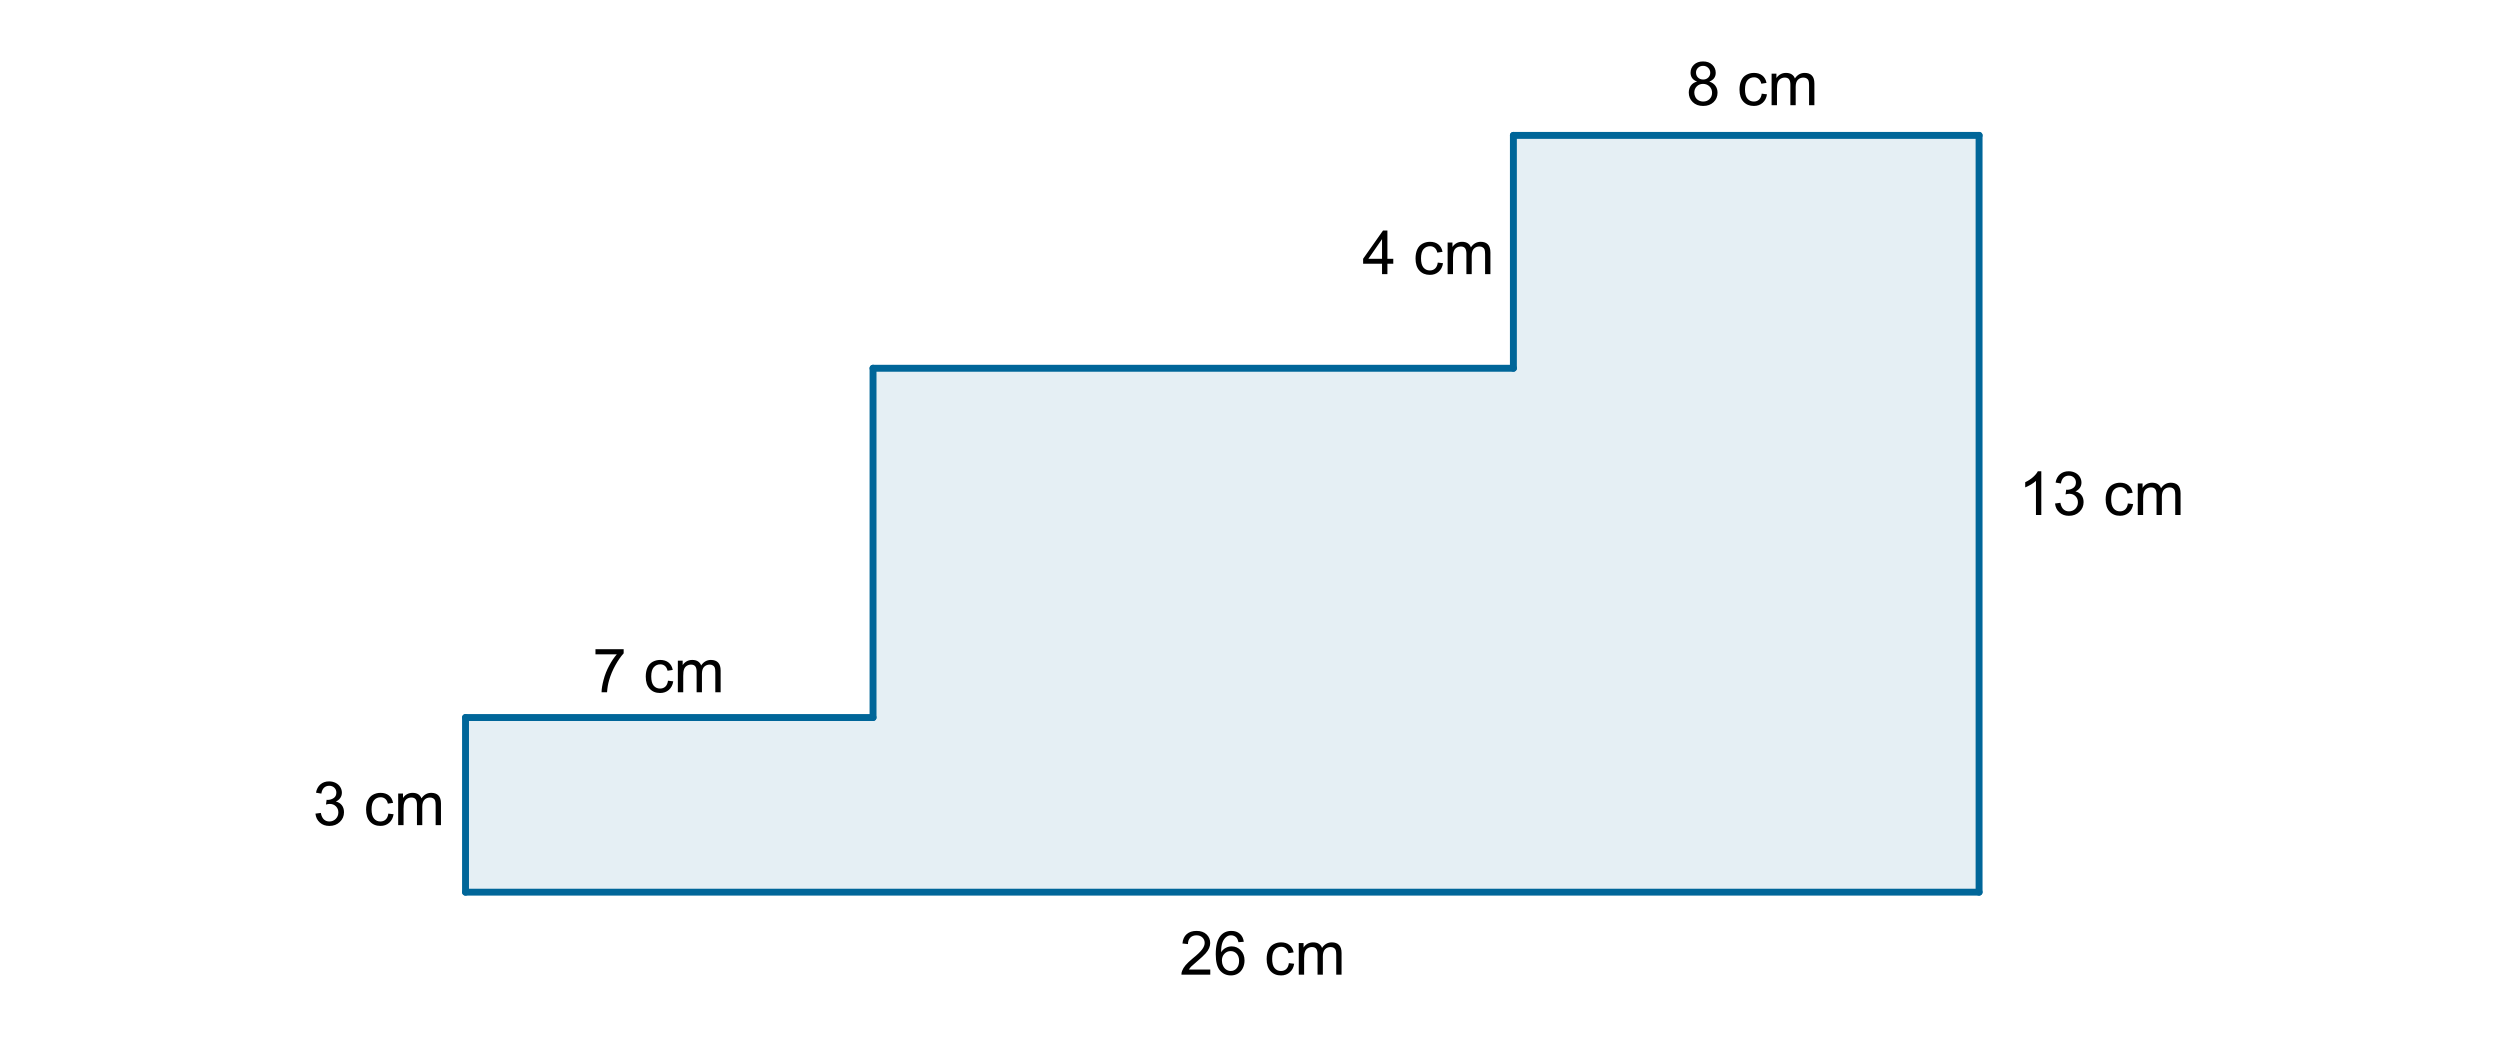 <?xml version="1.0" encoding="ISO-8859-1" standalone="no"?>
<svg xmlns="http://www.w3.org/2000/svg" xmlns:xlink="http://www.w3.org/1999/xlink" xmlns:ev="http://www.w3.org/2001/xml-events" version="1.1" baseProfile="full" x="0px" y="0px" viewBox="0 0 2435 1024">
<rect x="0" y="0" width="2435" height="1024" fill="#333333" stroke="none"/>
<title>

</title>
<g stroke-linejoin="miter" stroke-dashoffset="0" stroke-dasharray="none" stroke-width="1" stroke-miterlimit="10.000" stroke-linecap="square">
<g transform="matrix(2.697, 0, 0, 2.697, 0, 0)">
<clipPath id="clip1">
  <path d="M 0 0 L 0 380.00 L 903.00 380.00 L 903.00 0 z"/>
</clipPath>
<g clip-path="url(#clip1)">
<g fill-opacity="1" fill-rule="nonzero" stroke="none" fill="#ffffff">
  <path d="M 0 0 L 903.00 0 L 903.00 380.00 L 0 380.00 L 0 0 z"/>
</g> <!-- drawing style -->
</g> <!-- clip1 -->
</g> <!-- transform -->
<g id="misc">
</g><!-- misc -->
<g id="layer0">
<g transform="matrix(2.697, 0, 0, 2.697, 0, 0)">
<clipPath id="clip2">
  <path d="M 0 0 L 0 380.00 L 903.00 380.00 L 903.00 0 z"/>
</clipPath>
<g clip-path="url(#clip2)">
<g fill-opacity=".102" fill-rule="nonzero" stroke="none" fill="#006699">
  <path d="M 168.12 322.20 L 168.12 259.13 L 315.29 259.13 L 315.29 132.99 L 546.55 132.99 L 546.55 48.893 L 714.73 48.893 L 714.73 322.20 z"/>
</g> <!-- drawing style -->
</g> <!-- clip2 -->
</g> <!-- transform -->
<g transform="matrix(2.697, 0, 0, 2.697, 0, 0)">
<clipPath id="clip3">
  <path d="M 0 0 L 0 380.00 L 903.00 380.00 L 903.00 0 z"/>
</clipPath>
<g clip-path="url(#clip3)">
<g stroke-linejoin="round" stroke-width="2.5" stroke-linecap="round" fill="none" stroke-opacity="1" stroke="#006699">
  <path d="M 714.73 322.20 L 168.12 322.20"/>
</g> <!-- drawing style -->
</g> <!-- clip3 -->
</g> <!-- transform -->
<g transform="matrix(2.697, 0, 0, 2.697, 0, 0)">
<clipPath id="clip4">
  <path d="M 0 0 L 0 380.00 L 903.00 380.00 L 903.00 0 z"/>
</clipPath>
<g clip-path="url(#clip4)">
<g stroke-linejoin="round" stroke-width="2.5" stroke-linecap="round" fill="none" stroke-opacity="1" stroke="#006699">
  <path d="M 714.73 48.893 L 714.73 322.20"/>
</g> <!-- drawing style -->
</g> <!-- clip4 -->
</g> <!-- transform -->
<g transform="matrix(2.697, 0, 0, 2.697, 0, 0)">
<clipPath id="clip5">
  <path d="M 0 0 L 0 380.00 L 903.00 380.00 L 903.00 0 z"/>
</clipPath>
<g clip-path="url(#clip5)">
<g stroke-linejoin="round" stroke-width="2.5" stroke-linecap="round" fill="none" stroke-opacity="1" stroke="#006699">
  <path d="M 546.55 48.893 L 714.73 48.893"/>
</g> <!-- drawing style -->
</g> <!-- clip5 -->
</g> <!-- transform -->
<g transform="matrix(2.697, 0, 0, 2.697, 0, 0)">
<clipPath id="clip6">
  <path d="M 0 0 L 0 380.00 L 903.00 380.00 L 903.00 0 z"/>
</clipPath>
<g clip-path="url(#clip6)">
<g stroke-linejoin="round" stroke-width="2.5" stroke-linecap="round" fill="none" stroke-opacity="1" stroke="#006699">
  <path d="M 546.55 132.99 L 546.55 48.893"/>
</g> <!-- drawing style -->
</g> <!-- clip6 -->
</g> <!-- transform -->
<g transform="matrix(2.697, 0, 0, 2.697, 0, 0)">
<clipPath id="clip7">
  <path d="M 0 0 L 0 380.00 L 903.00 380.00 L 903.00 0 z"/>
</clipPath>
<g clip-path="url(#clip7)">
<g stroke-linejoin="round" stroke-width="2.5" stroke-linecap="round" fill="none" stroke-opacity="1" stroke="#006699">
  <path d="M 315.29 132.99 L 546.55 132.99"/>
</g> <!-- drawing style -->
</g> <!-- clip7 -->
</g> <!-- transform -->
<g transform="matrix(2.697, 0, 0, 2.697, 0, 0)">
<clipPath id="clip8">
  <path d="M 0 0 L 0 380.00 L 903.00 380.00 L 903.00 0 z"/>
</clipPath>
<g clip-path="url(#clip8)">
<g stroke-linejoin="round" stroke-width="2.5" stroke-linecap="round" fill="none" stroke-opacity="1" stroke="#006699">
  <path d="M 315.29 259.13 L 315.29 132.99"/>
</g> <!-- drawing style -->
</g> <!-- clip8 -->
</g> <!-- transform -->
<g transform="matrix(2.697, 0, 0, 2.697, 0, 0)">
<clipPath id="clip9">
  <path d="M 0 0 L 0 380.00 L 903.00 380.00 L 903.00 0 z"/>
</clipPath>
<g clip-path="url(#clip9)">
<g stroke-linejoin="round" stroke-width="2.5" stroke-linecap="round" fill="none" stroke-opacity="1" stroke="#006699">
  <path d="M 168.12 259.13 L 315.29 259.13"/>
</g> <!-- drawing style -->
</g> <!-- clip9 -->
</g> <!-- transform -->
<g transform="matrix(2.697, 0, 0, 2.697, 0, 0)">
<clipPath id="clip10">
  <path d="M 0 0 L 0 380.00 L 903.00 380.00 L 903.00 0 z"/>
</clipPath>
<g clip-path="url(#clip10)">
<g stroke-linejoin="round" stroke-width="2.5" stroke-linecap="round" fill="none" stroke-opacity="1" stroke="#006699">
  <path d="M 168.12 322.20 L 168.12 259.13"/>
</g> <!-- drawing style -->
</g> <!-- clip10 -->
</g> <!-- transform -->
<g transform="matrix(2.697, 0, 0, 2.697, 0, 0)">
<clipPath id="clip11">
  <path d="M 0 0 L 0 380.00 L 903.00 380.00 L 903.00 0 z"/>
</clipPath>
<g clip-path="url(#clip11)">
<g fill-opacity="1" fill-rule="nonzero" stroke="none" fill="#000000">
  <path d="M 113.92 293.84 L 115.86 293.58 Q 116.19 295.23 116.99 295.95 Q 117.80 296.67 118.94 296.67 Q 120.31 296.67 121.25 295.73 Q 122.19 294.78 122.19 293.39 Q 122.19 292.06 121.31 291.20 Q 120.44 290.33 119.11 290.33 Q 118.55 290.33 117.73 290.55 L 117.95 288.84 Q 118.14 288.88 118.27 288.88 Q 119.50 288.88 120.48 288.23 Q 121.47 287.58 121.47 286.23 Q 121.47 285.17 120.75 284.48 Q 120.03 283.78 118.89 283.78 Q 117.77 283.78 117.02 284.48 Q 116.27 285.19 116.05 286.61 L 114.12 286.27 Q 114.47 284.33 115.73 283.26 Q 116.98 282.19 118.86 282.19 Q 120.14 282.19 121.23 282.74 Q 122.31 283.30 122.89 284.25 Q 123.47 285.20 123.47 286.28 Q 123.47 287.30 122.92 288.13 Q 122.38 288.97 121.30 289.47 Q 122.69 289.80 123.46 290.81 Q 124.23 291.83 124.23 293.34 Q 124.23 295.41 122.73 296.84 Q 121.23 298.28 118.94 298.28 Q 116.86 298.28 115.49 297.05 Q 114.12 295.81 113.92 293.84 z M 140.24 293.83 L 142.14 294.06 Q 141.83 296.03 140.55 297.15 Q 139.27 298.27 137.39 298.27 Q 135.05 298.27 133.63 296.73 Q 132.21 295.20 132.21 292.34 Q 132.21 290.48 132.82 289.10 Q 133.43 287.72 134.68 287.02 Q 135.94 286.33 137.41 286.33 Q 139.27 286.33 140.45 287.27 Q 141.63 288.22 141.96 289.94 L 140.08 290.23 Q 139.82 289.08 139.13 288.50 Q 138.44 287.92 137.49 287.92 Q 136.02 287.92 135.11 288.97 Q 134.19 290.02 134.19 292.28 Q 134.19 294.58 135.07 295.62 Q 135.96 296.67 137.38 296.67 Q 138.52 296.67 139.28 295.97 Q 140.04 295.27 140.24 293.83 z M 143.80 298.00 L 143.80 286.59 L 145.54 286.59 L 145.54 288.19 Q 146.07 287.36 146.96 286.84 Q 147.85 286.33 148.99 286.33 Q 150.25 286.33 151.07 286.86 Q 151.88 287.39 152.21 288.33 Q 153.57 286.33 155.74 286.33 Q 157.43 286.33 158.34 287.27 Q 159.25 288.22 159.25 290.17 L 159.25 298.00 L 157.33 298.00 L 157.33 290.81 Q 157.33 289.66 157.14 289.14 Q 156.96 288.62 156.46 288.32 Q 155.97 288.02 155.30 288.02 Q 154.10 288.02 153.30 288.81 Q 152.50 289.61 152.50 291.38 L 152.50 298.00 L 150.58 298.00 L 150.58 290.59 Q 150.58 289.30 150.11 288.66 Q 149.63 288.02 148.55 288.02 Q 147.74 288.02 147.04 288.45 Q 146.35 288.88 146.04 289.70 Q 145.74 290.52 145.74 292.08 L 145.74 298.00 L 143.80 298.00 z"/>
</g> <!-- drawing style -->
</g> <!-- clip11 -->
</g> <!-- transform -->
<g transform="matrix(2.697, 0, 0, 2.697, 0, 0)">
<clipPath id="clip12">
  <path d="M 0 0 L 0 380.00 L 903.00 380.00 L 903.00 0 z"/>
</clipPath>
<g clip-path="url(#clip12)">
<g fill-opacity="1" fill-rule="nonzero" stroke="none" fill="#000000">
  <path d="M 612.89 29.453 Q 611.69 29.016 611.11 28.203 Q 610.53 27.391 610.53 26.250 Q 610.53 24.531 611.77 23.359 Q 613.00 22.188 615.05 22.188 Q 617.11 22.188 618.37 23.383 Q 619.62 24.578 619.62 26.297 Q 619.62 27.391 619.05 28.203 Q 618.47 29.016 617.30 29.453 Q 618.75 29.938 619.51 30.984 Q 620.27 32.031 620.27 33.500 Q 620.27 35.516 618.84 36.891 Q 617.41 38.266 615.08 38.266 Q 612.75 38.266 611.32 36.883 Q 609.89 35.500 609.89 33.438 Q 609.89 31.906 610.67 30.867 Q 611.45 29.828 612.89 29.453 z M 612.50 26.188 Q 612.50 27.297 613.22 28.008 Q 613.94 28.719 615.09 28.719 Q 616.20 28.719 616.92 28.016 Q 617.64 27.312 617.64 26.297 Q 617.64 25.234 616.91 24.508 Q 616.17 23.781 615.06 23.781 Q 613.97 23.781 613.23 24.484 Q 612.50 25.188 612.50 26.188 z M 611.88 33.453 Q 611.88 34.281 612.27 35.055 Q 612.66 35.828 613.43 36.250 Q 614.20 36.672 615.11 36.672 Q 616.48 36.672 617.39 35.781 Q 618.30 34.891 618.30 33.516 Q 618.30 32.125 617.37 31.211 Q 616.44 30.297 615.03 30.297 Q 613.67 30.297 612.77 31.203 Q 611.88 32.109 611.88 33.453 z M 636.24 33.828 L 638.14 34.062 Q 637.83 36.031 636.55 37.148 Q 635.27 38.266 633.39 38.266 Q 631.05 38.266 629.63 36.734 Q 628.21 35.203 628.21 32.344 Q 628.21 30.484 628.82 29.102 Q 629.43 27.719 630.68 27.023 Q 631.94 26.328 633.41 26.328 Q 635.27 26.328 636.45 27.273 Q 637.63 28.219 637.96 29.938 L 636.08 30.234 Q 635.82 29.078 635.13 28.500 Q 634.44 27.922 633.49 27.922 Q 632.02 27.922 631.11 28.969 Q 630.19 30.016 630.19 32.281 Q 630.19 34.578 631.07 35.625 Q 631.96 36.672 633.38 36.672 Q 634.52 36.672 635.28 35.969 Q 636.04 35.266 636.24 33.828 z M 639.80 38.000 L 639.80 26.594 L 641.54 26.594 L 641.54 28.188 Q 642.07 27.359 642.96 26.844 Q 643.85 26.328 644.99 26.328 Q 646.25 26.328 647.07 26.859 Q 647.88 27.391 648.21 28.328 Q 649.57 26.328 651.74 26.328 Q 653.43 26.328 654.34 27.273 Q 655.25 28.219 655.25 30.172 L 655.25 38.000 L 653.33 38.000 L 653.33 30.812 Q 653.33 29.656 653.14 29.141 Q 652.96 28.625 652.46 28.320 Q 651.97 28.016 651.30 28.016 Q 650.10 28.016 649.30 28.812 Q 648.50 29.609 648.50 31.375 L 648.50 38.000 L 646.58 38.000 L 646.58 30.594 Q 646.58 29.297 646.11 28.656 Q 645.63 28.016 644.55 28.016 Q 643.74 28.016 643.04 28.445 Q 642.35 28.875 642.04 29.695 Q 641.74 30.516 641.74 32.078 L 641.74 38.000 L 639.80 38.000 z"/>
</g> <!-- drawing style -->
</g> <!-- clip12 -->
</g> <!-- transform -->
<g transform="matrix(2.697, 0, 0, 2.697, 0, 0)">
<clipPath id="clip13">
  <path d="M 0 0 L 0 380.00 L 903.00 380.00 L 903.00 0 z"/>
</clipPath>
<g clip-path="url(#clip13)">
<g fill-opacity="1" fill-rule="nonzero" stroke="none" fill="#000000">
  <path d="M 737.20 186.00 L 735.27 186.00 L 735.27 173.67 Q 734.56 174.34 733.43 175.01 Q 732.30 175.67 731.39 176.02 L 731.39 174.14 Q 733.02 173.38 734.23 172.29 Q 735.45 171.20 735.95 170.19 L 737.20 170.19 L 737.20 186.00 z M 742.16 181.84 L 744.09 181.58 Q 744.42 183.23 745.23 183.95 Q 746.03 184.67 747.17 184.67 Q 748.55 184.67 749.49 183.73 Q 750.42 182.78 750.42 181.39 Q 750.42 180.06 749.55 179.20 Q 748.67 178.33 747.34 178.33 Q 746.78 178.33 745.97 178.55 L 746.19 176.84 Q 746.38 176.88 746.50 176.88 Q 747.74 176.88 748.72 176.23 Q 749.70 175.58 749.70 174.23 Q 749.70 173.17 748.99 172.48 Q 748.27 171.78 747.13 171.78 Q 746.00 171.78 745.25 172.48 Q 744.50 173.19 744.28 174.61 L 742.36 174.27 Q 742.70 172.33 743.96 171.26 Q 745.22 170.19 747.09 170.19 Q 748.38 170.19 749.46 170.74 Q 750.55 171.30 751.13 172.25 Q 751.70 173.20 751.70 174.28 Q 751.70 175.30 751.16 176.13 Q 750.61 176.97 749.53 177.47 Q 750.92 177.80 751.70 178.81 Q 752.47 179.83 752.47 181.34 Q 752.47 183.41 750.97 184.84 Q 749.47 186.28 747.17 186.28 Q 745.09 186.28 743.73 185.05 Q 742.36 183.81 742.16 181.84 z M 768.47 181.83 L 770.38 182.06 Q 770.07 184.03 768.79 185.15 Q 767.50 186.27 765.63 186.27 Q 763.29 186.27 761.86 184.73 Q 760.44 183.20 760.44 180.34 Q 760.44 178.48 761.05 177.10 Q 761.66 175.72 762.92 175.02 Q 764.18 174.33 765.65 174.33 Q 767.50 174.33 768.68 175.27 Q 769.86 176.22 770.19 177.94 L 768.32 178.23 Q 768.05 177.08 767.36 176.50 Q 766.68 175.92 765.72 175.92 Q 764.25 175.92 763.34 176.97 Q 762.43 178.02 762.43 180.28 Q 762.43 182.58 763.31 183.62 Q 764.19 184.67 765.61 184.67 Q 766.75 184.67 767.51 183.97 Q 768.27 183.27 768.47 181.83 z M 772.04 186.00 L 772.04 174.59 L 773.77 174.59 L 773.77 176.19 Q 774.30 175.36 775.19 174.84 Q 776.08 174.33 777.22 174.33 Q 778.49 174.33 779.30 174.86 Q 780.11 175.39 780.44 176.33 Q 781.80 174.33 783.97 174.33 Q 785.66 174.33 786.58 175.27 Q 787.49 176.22 787.49 178.17 L 787.49 186.00 L 785.57 186.00 L 785.57 178.81 Q 785.57 177.66 785.38 177.14 Q 785.19 176.62 784.70 176.32 Q 784.21 176.02 783.54 176.02 Q 782.33 176.02 781.54 176.81 Q 780.74 177.61 780.74 179.38 L 780.74 186.00 L 778.82 186.00 L 778.82 178.59 Q 778.82 177.30 778.34 176.66 Q 777.86 176.02 776.79 176.02 Q 775.97 176.02 775.28 176.45 Q 774.58 176.88 774.28 177.70 Q 773.97 178.52 773.97 180.08 L 773.97 186.00 L 772.04 186.00 z"/>
</g> <!-- drawing style -->
</g> <!-- clip13 -->
</g> <!-- transform -->
<g transform="matrix(2.697, 0, 0, 2.697, 0, 0)">
<clipPath id="clip14">
  <path d="M 0 0 L 0 380.00 L 903.00 380.00 L 903.00 0 z"/>
</clipPath>
<g clip-path="url(#clip14)">
<g fill-opacity="1" fill-rule="nonzero" stroke="none" fill="#000000">
  <path d="M 437.08 350.14 L 437.08 352.00 L 426.67 352.00 Q 426.64 351.30 426.89 350.66 Q 427.30 349.59 428.17 348.56 Q 429.05 347.53 430.69 346.17 Q 433.27 344.08 434.16 342.84 Q 435.06 341.61 435.06 340.52 Q 435.06 339.36 434.24 338.57 Q 433.42 337.78 432.11 337.78 Q 430.70 337.78 429.87 338.62 Q 429.03 339.47 429.02 340.95 L 427.03 340.73 Q 427.23 338.52 428.57 337.35 Q 429.91 336.19 432.14 336.19 Q 434.41 336.19 435.73 337.45 Q 437.05 338.70 437.05 340.56 Q 437.05 341.50 436.66 342.41 Q 436.28 343.33 435.38 344.34 Q 434.48 345.34 432.41 347.11 Q 430.66 348.58 430.16 349.09 Q 429.67 349.61 429.36 350.14 L 437.08 350.14 z M 449.19 340.11 L 447.27 340.27 Q 447.00 339.12 446.53 338.61 Q 445.75 337.78 444.59 337.78 Q 443.67 337.78 442.97 338.30 Q 442.06 338.95 441.53 340.23 Q 441.00 341.52 440.99 343.88 Q 441.69 342.81 442.70 342.30 Q 443.70 341.78 444.81 341.78 Q 446.75 341.78 448.10 343.20 Q 449.45 344.62 449.45 346.89 Q 449.45 348.38 448.82 349.65 Q 448.19 350.92 447.07 351.59 Q 445.95 352.27 444.53 352.27 Q 442.11 352.27 440.59 350.49 Q 439.06 348.72 439.06 344.62 Q 439.06 340.06 440.75 337.98 Q 442.22 336.19 444.72 336.19 Q 446.58 336.19 447.76 337.23 Q 448.94 338.27 449.19 340.11 z M 441.28 346.89 Q 441.28 347.89 441.71 348.80 Q 442.14 349.72 442.90 350.20 Q 443.66 350.67 444.50 350.67 Q 445.72 350.67 446.60 349.69 Q 447.49 348.70 447.49 347.00 Q 447.49 345.38 446.62 344.43 Q 445.75 343.48 444.42 343.48 Q 443.11 343.48 442.20 344.43 Q 441.28 345.38 441.28 346.89 z M 465.47 347.83 L 467.38 348.06 Q 467.07 350.03 465.79 351.15 Q 464.50 352.27 462.63 352.27 Q 460.29 352.27 458.86 350.73 Q 457.44 349.20 457.44 346.34 Q 457.44 344.48 458.05 343.10 Q 458.66 341.72 459.92 341.02 Q 461.18 340.33 462.65 340.33 Q 464.50 340.33 465.68 341.27 Q 466.86 342.22 467.19 343.94 L 465.32 344.23 Q 465.05 343.08 464.36 342.50 Q 463.68 341.92 462.72 341.92 Q 461.25 341.92 460.34 342.97 Q 459.43 344.02 459.43 346.28 Q 459.43 348.58 460.31 349.62 Q 461.19 350.67 462.61 350.67 Q 463.75 350.67 464.51 349.97 Q 465.27 349.27 465.47 347.83 z M 469.04 352.00 L 469.04 340.59 L 470.77 340.59 L 470.77 342.19 Q 471.30 341.36 472.19 340.84 Q 473.08 340.33 474.22 340.33 Q 475.49 340.33 476.30 340.86 Q 477.11 341.39 477.44 342.33 Q 478.80 340.33 480.97 340.33 Q 482.66 340.33 483.58 341.27 Q 484.49 342.22 484.49 344.17 L 484.49 352.00 L 482.57 352.00 L 482.57 344.81 Q 482.57 343.66 482.38 343.14 Q 482.19 342.62 481.70 342.32 Q 481.21 342.02 480.54 342.02 Q 479.33 342.02 478.54 342.81 Q 477.74 343.61 477.74 345.38 L 477.74 352.00 L 475.82 352.00 L 475.82 344.59 Q 475.82 343.30 475.34 342.66 Q 474.86 342.02 473.79 342.02 Q 472.97 342.02 472.28 342.45 Q 471.58 342.88 471.28 343.70 Q 470.97 344.52 470.97 346.08 L 470.97 352.00 L 469.04 352.00 z"/>
</g> <!-- drawing style -->
</g> <!-- clip14 -->
</g> <!-- transform -->
<g transform="matrix(2.697, 0, 0, 2.697, 0, 0)">
<clipPath id="clip15">
  <path d="M 0 0 L 0 380.00 L 903.00 380.00 L 903.00 0 z"/>
</clipPath>
<g clip-path="url(#clip15)">
<g fill-opacity="1" fill-rule="nonzero" stroke="none" fill="#000000">
  <path d="M 215.05 236.31 L 215.05 234.45 L 225.23 234.45 L 225.23 235.95 Q 223.73 237.56 222.26 240.21 Q 220.78 242.86 219.97 245.67 Q 219.39 247.64 219.23 250.00 L 217.25 250.00 Q 217.28 248.14 217.98 245.51 Q 218.67 242.88 219.98 240.43 Q 221.28 237.98 222.75 236.31 L 215.05 236.31 z M 241.24 245.83 L 243.14 246.06 Q 242.83 248.03 241.55 249.15 Q 240.27 250.27 238.39 250.27 Q 236.05 250.27 234.63 248.73 Q 233.21 247.20 233.21 244.34 Q 233.21 242.48 233.82 241.10 Q 234.43 239.72 235.68 239.02 Q 236.94 238.33 238.41 238.33 Q 240.27 238.33 241.45 239.27 Q 242.63 240.22 242.96 241.94 L 241.08 242.23 Q 240.82 241.08 240.13 240.50 Q 239.44 239.92 238.49 239.92 Q 237.02 239.92 236.11 240.97 Q 235.19 242.02 235.19 244.28 Q 235.19 246.58 236.07 247.62 Q 236.96 248.67 238.38 248.67 Q 239.52 248.67 240.28 247.97 Q 241.04 247.27 241.24 245.83 z M 244.80 250.00 L 244.80 238.59 L 246.54 238.59 L 246.54 240.19 Q 247.07 239.36 247.96 238.84 Q 248.85 238.33 249.99 238.33 Q 251.25 238.33 252.07 238.86 Q 252.88 239.39 253.21 240.33 Q 254.57 238.33 256.74 238.33 Q 258.43 238.33 259.34 239.27 Q 260.25 240.22 260.25 242.17 L 260.25 250.00 L 258.33 250.00 L 258.33 242.81 Q 258.33 241.66 258.14 241.14 Q 257.96 240.62 257.46 240.32 Q 256.97 240.02 256.30 240.02 Q 255.10 240.02 254.30 240.81 Q 253.50 241.61 253.50 243.38 L 253.50 250.00 L 251.58 250.00 L 251.58 242.59 Q 251.58 241.30 251.11 240.66 Q 250.63 240.02 249.55 240.02 Q 248.74 240.02 248.04 240.45 Q 247.35 240.88 247.04 241.70 Q 246.74 242.52 246.74 244.08 L 246.74 250.00 L 244.80 250.00 z"/>
</g> <!-- drawing style -->
</g> <!-- clip15 -->
</g> <!-- transform -->
<g transform="matrix(2.697, 0, 0, 2.697, 0, 0)">
<clipPath id="clip16">
  <path d="M 0 0 L 0 380.00 L 903.00 380.00 L 903.00 0 z"/>
</clipPath>
<g clip-path="url(#clip16)">
<g fill-opacity="1" fill-rule="nonzero" stroke="none" fill="#000000">
  <path d="M 499.11 99.000 L 499.11 95.234 L 492.28 95.234 L 492.28 93.453 L 499.47 83.250 L 501.05 83.250 L 501.05 93.453 L 503.17 93.453 L 503.17 95.234 L 501.05 95.234 L 501.05 99.000 L 499.11 99.000 z M 499.11 93.453 L 499.11 86.359 L 494.19 93.453 L 499.11 93.453 z M 519.24 94.828 L 521.14 95.062 Q 520.83 97.031 519.55 98.148 Q 518.27 99.266 516.39 99.266 Q 514.05 99.266 512.63 97.734 Q 511.21 96.203 511.21 93.344 Q 511.21 91.484 511.82 90.102 Q 512.43 88.719 513.68 88.023 Q 514.94 87.328 516.41 87.328 Q 518.27 87.328 519.45 88.273 Q 520.63 89.219 520.96 90.938 L 519.08 91.234 Q 518.82 90.078 518.13 89.500 Q 517.44 88.922 516.49 88.922 Q 515.02 88.922 514.11 89.969 Q 513.19 91.016 513.19 93.281 Q 513.19 95.578 514.07 96.625 Q 514.96 97.672 516.38 97.672 Q 517.52 97.672 518.28 96.969 Q 519.04 96.266 519.24 94.828 z M 522.80 99.000 L 522.80 87.594 L 524.54 87.594 L 524.54 89.188 Q 525.07 88.359 525.96 87.844 Q 526.85 87.328 527.99 87.328 Q 529.25 87.328 530.07 87.859 Q 530.88 88.391 531.21 89.328 Q 532.57 87.328 534.74 87.328 Q 536.43 87.328 537.34 88.273 Q 538.25 89.219 538.25 91.172 L 538.25 99.000 L 536.33 99.000 L 536.33 91.812 Q 536.33 90.656 536.14 90.141 Q 535.96 89.625 535.46 89.320 Q 534.97 89.016 534.30 89.016 Q 533.10 89.016 532.30 89.812 Q 531.50 90.609 531.50 92.375 L 531.50 99.000 L 529.58 99.000 L 529.58 91.594 Q 529.58 90.297 529.11 89.656 Q 528.63 89.016 527.55 89.016 Q 526.74 89.016 526.04 89.445 Q 525.35 89.875 525.04 90.695 Q 524.74 91.516 524.74 93.078 L 524.74 99.000 L 522.80 99.000 z"/>
</g> <!-- drawing style -->
</g> <!-- clip16 -->
</g> <!-- transform -->
</g><!-- layer0 -->
</g> <!-- default stroke -->
</svg>
<!-- bounding box -->

